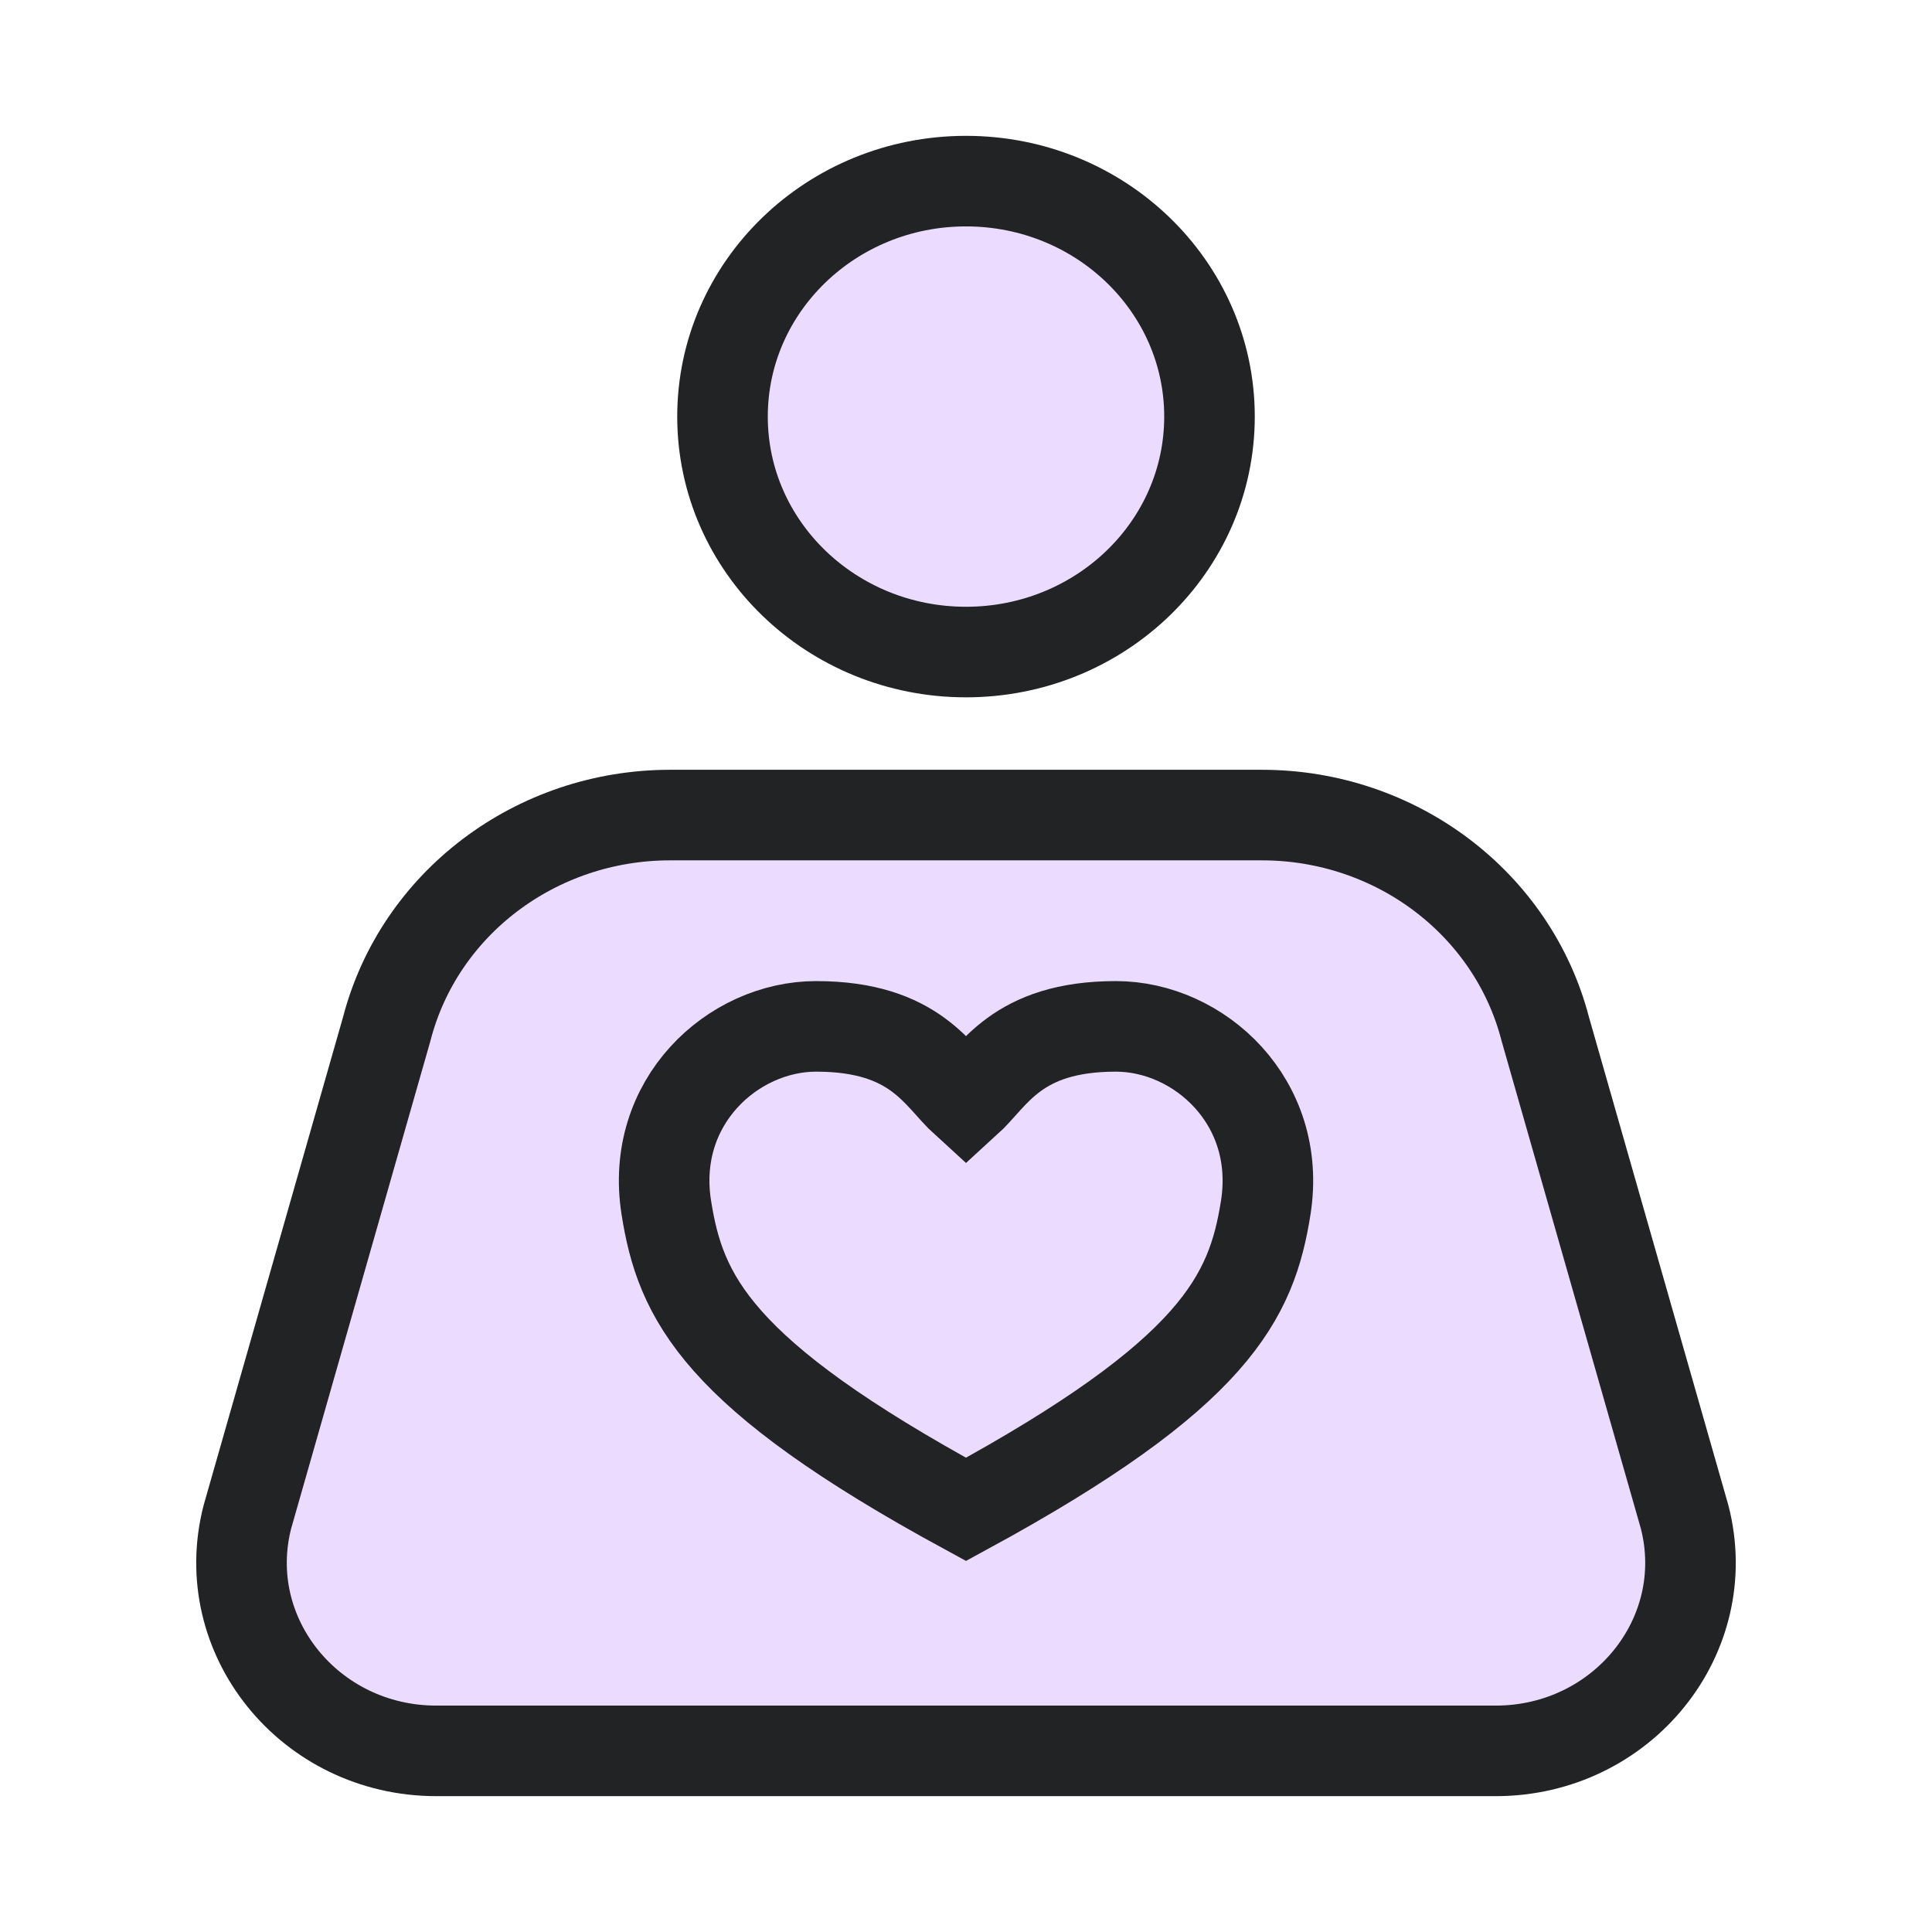 <?xml version="1.0" encoding="UTF-8"?> <svg xmlns="http://www.w3.org/2000/svg" width="32" height="32" viewBox="0 0 32 32" fill="none"><path d="M11.967 6.9C11.967 4.746 13.773 3 16 3C18.227 3 20.033 4.746 20.033 6.9C20.033 9.054 18.227 10.8 16 10.8C13.773 10.8 11.967 9.054 11.967 6.9Z" fill="#EBDCFF"></path><path d="M11.1 13.5H20.9C23.12 13.5 25.056 14.962 25.595 17.045L27.902 25.123C28.411 27.093 26.871 29 24.772 29H20.839H7.228C5.129 29 3.589 27.093 4.098 25.123L6.405 17.045C6.944 14.961 8.88 13.5 11.1 13.5Z" fill="#EBDCFF"></path><path d="M11.967 6.9C11.967 4.746 13.773 3 16 3C18.227 3 20.033 4.746 20.033 6.9C20.033 9.054 18.227 10.8 16 10.8C13.773 10.8 11.967 9.054 11.967 6.9Z" stroke="#222325" stroke-width="1.5" stroke-linecap="round" stroke-linejoin="round"></path><path d="M11.1 13.5H20.9C23.12 13.5 25.056 14.962 25.595 17.045L27.902 25.123C28.411 27.093 26.871 29 24.772 29H20.839H7.228C5.129 29 3.589 27.093 4.098 25.123L6.405 17.045C6.944 14.961 8.88 13.5 11.1 13.5Z" stroke="#222325" stroke-width="1.5" stroke-linecap="round" stroke-linejoin="round"></path><path d="M18.482 17C16.828 17 16.46 17.833 16 18.25C15.54 17.833 15.172 17 13.518 17C12.139 17 10.76 18.25 11.036 20C11.27 21.485 11.863 22.75 16 25C20.137 22.75 20.73 21.485 20.965 20C21.24 18.25 19.861 17 18.482 17Z" stroke="#222325" stroke-width="1.5"></path></svg> 